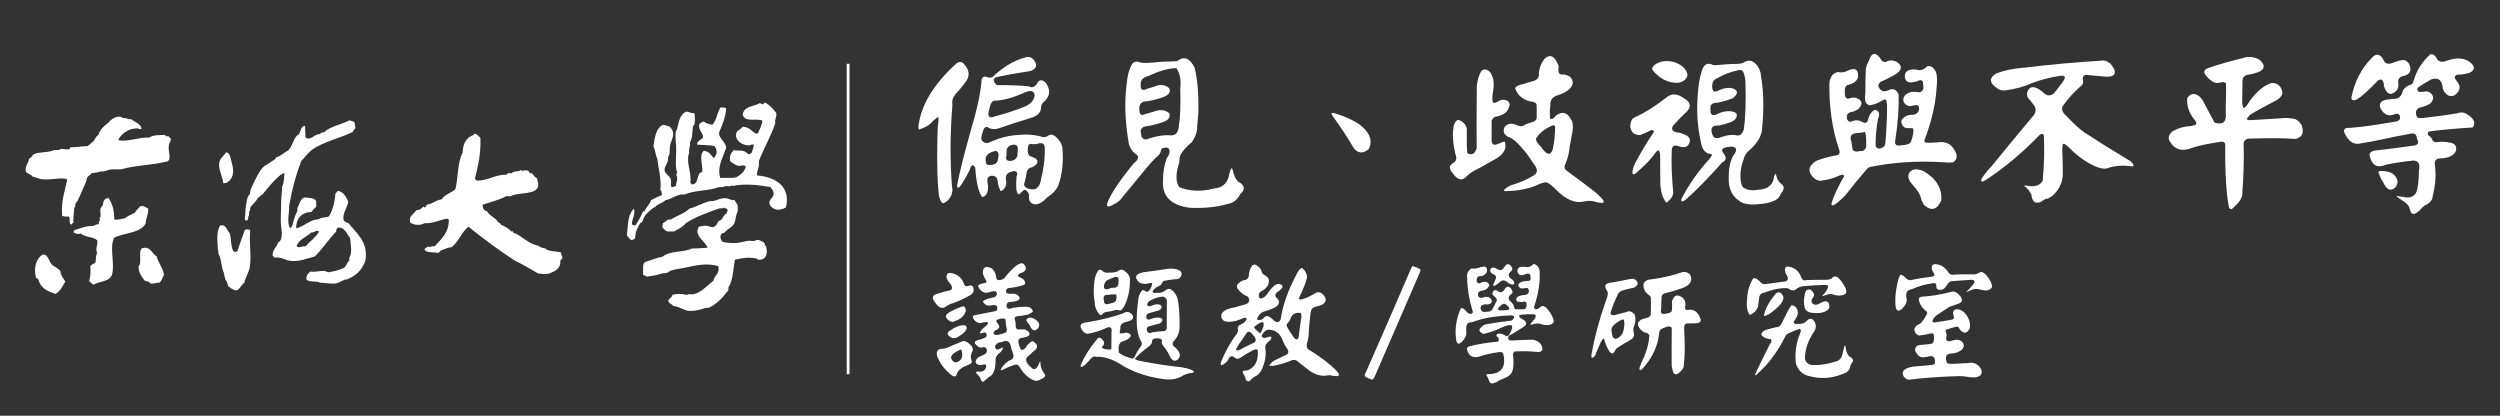 <?xml version="1.0" encoding="UTF-8"?> <svg xmlns="http://www.w3.org/2000/svg" id="_圖層_1" data-name="圖層 1" viewBox="0 0 451 75"><rect x="0" y="0" width="451" height="75" fill="#333333" stroke="none"/><defs><style> .cls-1 { stroke: #fff; stroke-miterlimit: 10; stroke-width: .5px; } .cls-1, .cls-2, .cls-3 { fill: #fff; } .cls-2 { fill-rule: evenodd; } .cls-2, .cls-3 { stroke-width: 0px; } </style></defs><g id="_標題" data-name="標題"><g><path class="cls-3" d="m172.31,11.66c.52-.52,1-.61,1.44-.28,1.04,1.06,1.26,2.09.66,3.09-.4.62-1.07,1.46-2.03,2.5-.5.62-.69,1.25-.56,1.88-.42,5.15-.45,10.05-.09,14.72.23.92,0,1.76-.69,2.53-.5.42-.81.6-.94.56-.29-.1-.53-.57-.72-1.41-.27-2.15-.36-5.46-.28-9.94l.06-2c0-.42.04-.84.12-1.28.06-.5.05-.8-.03-.91-.1,0-.45.26-1.03.78-.44.6-1.25,1.09-2.44,1.47-.06-.08-.09-.29-.09-.62.46-3.75,2.67-7.45,6.62-11.09Zm12.56-1.28c.83-.29,1.47,0,1.91.88.31.6.09,1.09-.66,1.47-.42.12-.83.21-1.25.25-1.71.25-3.38.55-5,.91-.77.23-.79.72-.06,1.47,2.23-.02,4.18.05,5.84.22.46.31.93.17,1.41-.44.33-.77.84-.86,1.53-.28,1.04,1.35.89,2.58-.47,3.69-.17.21-.26.42-.28.62-.04.42-.1.73-.19.94-.31.58-1,1.01-2.06,1.28-1.67.5-3.33,1.04-5,1.62-.81.35-1.54.38-2.19.06-.54-.38-.92-.11-1.12.78-.21.5-.28.97-.22,1.41.46.6,1.01.71,1.66.31,1.75-.75,3.42-1.16,5-1.22,1.6-.17,3.08-.04,4.44.38.35.02.66-.05.91-.22.58-.5,1.29-.17,2.12,1,.27.38.43.79.47,1.25.21,2.46-.03,4.67-.72,6.62-.29.79-.99,1.55-2.09,2.28-.88.96-1.67,1.34-2.38,1.16-.54-.17-.82-.54-.84-1.12.08-.71-.17-1.2-.75-1.47-.15,0-.4.2-.75.59-.38.42-.64.21-.78-.62-.06-.77-.05-1.55.03-2.34.25-.54.14-.88-.34-1-1.23.12-1.75.67-1.56,1.62.15.62.01,1.18-.41,1.66-.29.27-.49.36-.59.28-.23-.46-.39-.93-.47-1.41,0-.9-.38-1.33-1.12-1.31-.67.08-.91.51-.72,1.28.23,1.44-.08,2.3-.94,2.59-.15-.04-.36-.47-.66-1.28-.29-.92-.5-2.17-.62-3.75.02-.29-.11-.53-.41-.72-.25-.04-.46.25-.62.88-.42.83-.89,1.67-1.41,2.5-.56.83-.84.9-.84.19.44-2.31,1.25-5.57,2.44-9.78,1.06-3.5,1.71-6.42,1.94-8.75-.02-.9.34-1.21,1.09-.94.21.12.5.12.88,0,1.96-1.85,3.92-3.03,5.88-3.53Zm-5.22,16.84c-1.44.29-2.04.93-1.81,1.91-.02.5.29.71.94.62.83-.04,1.26-.45,1.28-1.22.19-.73.05-1.17-.41-1.31Zm7-10.06c-.12-.83-.79-.96-2-.38-1.88.83-3.54,1.29-5,1.38-.42-.1-.75.17-1,.81l-.31,1.25c-.17.88.21,1.14,1.12.78,1.62-.42,3.3-.96,5.03-1.62,1.33-.46,2.05-1.2,2.16-2.22Zm-4.22,9c-.58.25-.86.59-.84,1.03l-.03.88c-.21.73.09,1.04.91.94.52-.08.88-.36,1.06-.84l.09-1.25c.02-.71-.38-.96-1.19-.75Zm3.81-.16c-.29-.1-.53-.04-.72.19-.21.79-.16,1.43.16,1.91.35.12.74.29,1.16.5.33.27.42.55.25.84-.15.25-.43.49-.84.72-.52.06-.86.33-1.03.81-.08.75-.25,1.53-.5,2.34.19.6.83.89,1.94.84.6-.27.97-.79,1.09-1.56.56-2.23.8-4.24.72-6.03-.06-.73-.57-.92-1.53-.56h-.69Z"></path><path class="cls-3" d="m212.34,11.03c1.25-.96,2.3-.57,3.16,1.16.52,2.04.75,4.75.69,8.12l-.22,2.5c.02.9-.29,1.83-.94,2.81-1.5,1.27-2.25,2.29-2.25,3.06,0,.42-.07.83-.22,1.25-.48,1.69-.42,2.97.19,3.84,1.9.77,4.01.84,6.34.22,1.31-.1,2.17-.79,2.56-2.06.04-.33.12-.68.25-1.03.21-.71.39-.72.53-.03.17.79.47,1.42.91,1.88,1.25.67,1.38,1.43.38,2.28-.48,1-1.21,1.58-2.19,1.75-1.94.56-4.16.8-6.66.72-.96-.08-1.79-.28-2.5-.59-1.9-.83-2.75-2.32-2.56-4.47,0-1.38.22-2.67.66-3.88.54-.71.67-1.29.38-1.75-.19-.21-.5-.25-.94-.12-.29.02-.45.18-.47.47-.06.44-.37.88-.94,1.31-.75.73-1.54,1.62-2.38,2.69l-4.09,4.97c-.35.31-.88.64-1.56.97-.62.29-.86.15-.72-.44.62-1.69,2.22-4.08,4.78-7.19.94-.75,1.04-1.32.31-1.72-.56-.4-.96-.99-1.19-1.78-.71-4.1-.83-7.74-.38-10.91.1-1.4.43-2.57.97-3.53.4-.46.89-.54,1.47-.25.69.12,1.88.08,3.56-.12l3.06-.12Zm-.12,1.28c-1.25-.04-2.95.43-5.09,1.41-.92.23-1.36.71-1.34,1.44-.1,1.02.29,1.3,1.19.84l1.28-.38c1-.46,1.89-.36,2.66.28.29.62.01,1.14-.84,1.53-1.17.46-2.42.76-3.75.91-.71.21-.95.89-.72,2.03.15.31.34.43.59.34l2.34-.69c.88-.29,1.68-.16,2.41.41.21.73-.17,1.26-1.12,1.59-1.12.38-2.17.64-3.12.78-.4.02-.7.22-.91.59-.04.31.01.75.16,1.31.31.5.76.59,1.34.28,1.48-.48,2.76-.67,3.84-.56.92.06,1.43-.5,1.53-1.69.25-1.5.33-3.78.25-6.84.19-1.38-.04-2.57-.69-3.59Z"></path><path class="cls-3" d="m240.56,21.12c-.5-.58-.46-.82.12-.72,1.87.56,3.42,1.26,4.62,2.09,1.83,1.42,2.37,2.89,1.62,4.41-1.02.85-1.92.8-2.69-.16-1.06-1.83-2.29-3.71-3.69-5.62Z"></path><path class="cls-3" d="m267.66,12.56c.35-.12.76.05,1.22.53.54.88.71,1.92.5,3.12-.08.44-.14.91-.16,1.41,0,.5.05.8.16.91.23.06.5,0,.81-.19.58-.42,1.21-.45,1.87-.09.17.19.26.4.28.62-.19,1.21-.99,1.93-2.41,2.16-.37.04-.66.29-.84.75v3.25c-.08.98.29,1.29,1.12.94.79-.33,1.21-.47,1.25-.41.44,1.31-.25,2.43-2.06,3.34l-2.5,1.41c-1.1.5-1.92,1.04-2.44,1.62-.77.75-1.57.51-2.41-.72-.33-.33-.5-.7-.5-1.09.02-.19.17-.39.44-.59.6-.35.83-.78.69-1.28-.54-1.98-.7-3.74-.47-5.28.06-.56.29-1,.69-1.31.08-.04.29,0,.62.12.73.46,1.09,1,1.09,1.62-.02,2.06,0,3.47.09,4.22.81.46,1.38.17,1.69-.88-.02-3.75-.01-7.51.03-11.28.1-.92.34-1.75.72-2.5.12-.19.29-.32.5-.41Zm10.88-1.88c1.08-1.04,1.97-.61,2.66,1.28-.15.67-.08,1.14.19,1.41.12.06.42.09.88.09,1.02.21,1.5.76,1.44,1.66-.23.81-1.03,1.47-2.41,1.97-1.17.29-1.71.93-1.62,1.91-.1.81-.12,1.59-.06,2.34.23.29.59.12,1.09-.5,1.12-.83,2.04-.57,2.75.78.31.46.37,1.21.19,2.25l-.47,2.5c-.08,1.08-.33,2.12-.75,3.12-.29.5-.25.92.12,1.25,1.62,1.17,3.28,2.41,4.97,3.72.42.33.83.71,1.25,1.12.54.54.68.88.41,1-.27.06-.75,0-1.44-.19-.54-.21-1.28-.21-2.22,0-1.48.27-3.04-.42-4.69-2.06-.83-.85-1.46-1.33-1.87-1.44-.42-.02-1.04.18-1.87.59-1.54.6-3.2.93-4.97.97-.62.08-.89.03-.78-.16.25-.33.68-.62,1.28-.88,1.54-.46,2.79-.99,3.75-1.59,1.08-.48,1.18-1.25.28-2.31-.52-.83-1.12-1.67-1.81-2.5-1.15-1.38-2.08-2.16-2.81-2.34-.75-.44-.95-1.03-.59-1.78.52-.67,1.34-.74,2.47-.22.48.17.84.12,1.09-.12.42-.21.88-.38,1.38-.5.56-.15.84-.45.84-.91v-1.44c.02-.6-.02-.96-.12-1.06-.1-.1-.3-.2-.59-.28-.92-.08-1.75-.49-2.5-1.22-.52-.75-.74-1.2-.66-1.34.33-.31.72-.5,1.16-.56l1.88-.56c.9-.19,1.3-.66,1.22-1.41.06-.96.38-1.82.97-2.59Zm1.62,11.91c-1.48.62-2.5,1.43-3.06,2.41-.04.4.25.89.88,1.47.98,1.46,1.68,1.67,2.09.62.31-1.19.47-2.62.47-4.31-.1-.12-.23-.19-.38-.19Z"></path><path class="cls-3" d="m300.62,17.59c.9-.79,1.96-.74,3.19.16,1.17.65,1.34,1.43.53,2.34-.83.77-1.67,1.62-2.5,2.56-.4.6-.2,1.01.59,1.22.5.02,1.12.22,1.87.59.5.35.67.76.5,1.22-.25.85-.92,1.08-2,.69-.83-.31-1.24,0-1.22.94-.08,2.17,0,4.55.25,7.16.08.38-.03.79-.34,1.25-.48.56-.77.83-.88.81-.1-.04-.31-.36-.62-.97-.21-.54-.37-1.28-.47-2.22l-.03-5.47c-.1-.54-.24-.79-.41-.75-.15.1-.29.25-.44.44-.79,1.12-1.87,2.26-3.22,3.41-.69.67-.99.64-.91-.09.08-.65.38-1.38.88-2.19.85-1.58,1.82-3.18,2.91-4.78.15-.31,0-.46-.41-.44-.65.33-1.3.62-1.97.88-.33.06-.75-.04-1.25-.31-.65-.67-.74-1.49-.28-2.47.19-.21.38-.35.59-.44,1.67-.73,3.54-1.91,5.62-3.53Zm-2.19-5.84c1.06-.79,2.33-.95,3.81-.47,1.31.5,2.04,1.25,2.19,2.25-.17.79-.75,1.26-1.75,1.41-1.79.04-3.33-.75-4.62-2.38-.04-.27.08-.54.37-.81Zm16.03-.41c.92-.65,1.76-.49,2.53.47.44.62.67,1.25.69,1.88.48,2.81.55,5.92.22,9.31,0,1.48-.91,2.97-2.72,4.47-.37.5-.58.92-.62,1.25-.54,1.4-.71,2.76-.5,4.09.1.5.23.82.37.97.71.52,1.63.67,2.78.44,1.73-.08,2.68-.88,2.84-2.38.19-.62.33-.62.44,0,.12.56.46,1.05,1,1.47.35.31.38.72.09,1.22-.23.25-.41.54-.53.88-.5.79-1.74,1.26-3.72,1.41-1.06.15-2.03.08-2.91-.19-1.81-.9-2.67-2.46-2.56-4.69,0-1.5.25-2.75.75-3.75.81-1,.79-1.57-.06-1.72-.33-.04-.79.01-1.37.16-.6.17-.67.54-.19,1.12.52.69.42,1.21-.31,1.56-2.44,2.73-4.58,4.93-6.44,6.59-.77.6-1.06.58-.88-.06,1.31-2.54,2.97-4.91,4.97-7.09.42-.5.57-.8.47-.91-.15-.08-.33-.12-.56-.12-.65-.23-1.07-.75-1.28-1.56-.67-2.77-.91-5.57-.72-8.41.08-2.04.34-3.71.78-5,.4-1.21,1.08-1.54,2.06-1,.42.02.83,0,1.25-.06.83-.08,1.67-.14,2.5-.16.67.02,1.21-.04,1.62-.19Zm-1.03,1.38c-1.12.19-2.37.67-3.75,1.44-.44.17-.7.51-.78,1.03-.08.56,0,1,.28,1.31.23.06.5.01.81-.16,1.1-.52,2.04-.62,2.81-.31.77.38.72.93-.16,1.66-.81.35-1.75.64-2.81.84-1-.02-1.42.42-1.25,1.31-.04.88.33,1.14,1.12.78.83-.44,1.67-.62,2.5-.56.56.08.93.25,1.09.5.15.69-.29,1.21-1.31,1.56-.62.23-1.25.41-1.88.53-1.23-.08-1.62.46-1.19,1.62.25.69.8.83,1.66.44,1-.33,1.83-.45,2.5-.34.71.25,1.21-.08,1.5-1,.31-1.94.42-4.82.31-8.66-.02-.42-.09-.83-.22-1.25-.17-.75-.58-1-1.25-.75Z"></path><path class="cls-3" d="m337.22,10.75c.46-1.25,1.09-1.36,1.91-.34.38.77.84.97,1.41.59.52-.17,1.04-.12,1.56.12,1.1.69,1.09,1.43-.03,2.22-.77.46-1.55.86-2.34,1.22-.54.15-.83.47-.88.97.31.85.88,1.12,1.72.81.9-.48,1.54-.25,1.94.69.08,2.42-.12,5.14-.59,8.16-.19.92.18,1.25,1.09,1,.69,0,1.21-.12,1.56-.38.23-.29.42-.86.56-1.72.06-.5.06-.8,0-.91-.1-.06-.47-.08-1.09-.06-.33-.02-.58-.16-.75-.41-.54-.69-.33-1.29.62-1.81.42-.15.83-.21,1.25-.19.85-.19,1.18-.71.97-1.56-.15-.23-.53-.25-1.16-.06-.58.15-1.08-.04-1.5-.56-.35-.96.12-1.61,1.44-1.97.48,0,.96.03,1.44.09.56-.23.76-.67.59-1.31.04-.77-.25-1.03-.87-.78-.29.15-.71.25-1.25.31-.81.04-1.21-.38-1.19-1.25.1-.85.8-1.21,2.09-1.06.69.25,1.34.04,1.97-.62.62-.12,1.13.21,1.53,1,.25.52.29,1.58.12,3.19-.19,2.81-.92,5.89-2.19,9.22,0,.1.04.21.12.31.12.08.5.11,1.12.09l1.12-.06c1.5-.27,2.58.29,3.25,1.69.4.79.26,1.43-.41,1.91-.6.06-1.45.04-2.53-.06-4.35-.21-8.49.08-12.41.88-.21.04-.42.17-.62.38-1.33,1.54-2.62,3.11-3.87,4.72-.5.52-1.01.99-1.53,1.41-.79.6-1.1.57-.94-.09.35-1.17,1.09-2.74,2.22-4.72.02-.19-.09-.28-.34-.28-.19.02-.49.12-.91.31-.79.35-1.62.58-2.5.69-.67.21-1.29.01-1.87-.59-1-1.1-.78-2.08.66-2.94.83-.35,2.13-.71,3.91-1.06.29-.21.33-.57.12-1.09-1.21-3.58-1.78-7.53-1.72-11.84.04-.62.26-1.16.66-1.59.5-.38.88-.5,1.16-.38.46.1,1.04-.03,1.75-.41,1.08-.42,1.62-.07,1.62,1.03-.04.62-.38,1.08-1,1.38l-1.06.38c-.29.19-.41.64-.34,1.34-.02.92.33,1.22,1.06.91.52-.15,1.01-.07,1.47.22.67.42.63,1.01-.09,1.78-.31.21-.62.36-.94.47-.98.1-1.33.58-1.06,1.44.19.35.43.47.72.34.71-.29,1.33-.28,1.88.03.69.42,1.09.21,1.22-.62.17-.65.54-1.16,1.12-1.53.81.15,1.01.71.59,1.69-.31,1.83-.45,3.47-.41,4.91.35.54.88.54,1.56,0,.17-.29.25-.74.25-1.34.17-2.15.25-4.17.25-6.06-.06-.62-.14-.97-.22-1.03-.08-.02-.22-.01-.41.03-.83.52-1.57.83-2.22.94-.29.15-.58.04-.88-.31-.27-.31-.33-.91-.19-1.78,0-1.46.03-2.93.09-4.41.1-.5.3-1.04.59-1.62Zm-.78,13.06c-.48.1-.96.17-1.44.19-1.02.06-1.37.55-1.03,1.47l.16,1.03c0,.75.47,1,1.41.75.54.08.92-.17,1.12-.75v-1.62c-.06-.62-.14-.98-.22-1.06Zm8.22,7.09c.42-.35.93-.45,1.53-.28.67.08,1.5.58,2.5,1.5,1.17,1.23,1.67,2.58,1.5,4.06-.75,1.69-1.78,1.96-3.09.81-.27-.42-.46-.83-.56-1.25-.12-.67-.66-1.5-1.59-2.5-.81-.92-.91-1.7-.28-2.34Z"></path><path class="cls-3" d="m365.12,12.22c4.54-.56,9.21-.99,14-1.28.44-.12.96.04,1.56.5.83.94,1.04,1.64.62,2.09-.21.21-.62.31-1.25.31l-3.16-.28c-.92-.19-1.29.14-1.12.97.12.44-.07.83-.59,1.19-1.02.88-2,1.96-2.94,3.25-.46.56-.28,1.21.53,1.94,1.23,1.31,2.29,2.29,3.19,2.94,2.25,1.48,5.08,3.25,8.5,5.31.58.65.58.93,0,.84-1.42-.21-2.75-.12-4,.25-.71.35-1.75.17-3.12-.56-1.38-.67-2.79-1.74-4.25-3.22-.5-.48-.81-.64-.94-.47-.08.15-.12.5-.12,1.06.08,1.56.11,3.12.09,4.69-.1.96-.41,1.79-.91,2.5-.5.73-1.08,1.25-1.75,1.56-.38.02-.79.22-1.25.59-1.04.44-1.62.01-1.75-1.28-.19-.42-.49-.84-.91-1.28-.5-.31-.46-.43.12-.34,1.4.27,2.34-.03,2.84-.91.27-3.21.33-5.95.19-8.22-.23-.29-.5-.28-.81.03-3,3.1-6.17,5.76-9.5,7.97-.85.56-1.15.5-.88-.19.44-.69,1.05-1.45,1.84-2.28,2.38-2.92,4.78-5.83,7.22-8.75.85-.83.88-1.67.09-2.5-.21-.31-.47-.62-.78-.94-.33-.56-.28-1.12.16-1.69.48-.52,1.26-.36,2.34.47.96,1.04,1.83.96,2.62-.25l.97-1.25c.29-.42.47-.72.53-.91,0-.35-.25-.49-.75-.41-1.58.21-3.25.62-5,1.25-1.58.71-3.25,1.17-5,1.38-.62.1-1.25-.12-1.88-.69-1.02-.83-.95-1.61.22-2.34,1.42-.56,3.08-.92,5-1.06Z"></path><path class="cls-3" d="m404.78,10.41c.85-.23,1.71-.16,2.56.22.21.08.41.24.59.47.65.71.58,1.29-.19,1.75-.67.31-1.5.54-2.5.69-.44.21-.67.5-.69.88l-.06,4.19c.06.5.15.79.25.88.31-.08.68-.5,1.09-1.25,1.33-1.81,2.68-2.91,4.03-3.28,1.04.02,1.67.58,1.88,1.69.02.5-.32.97-1.03,1.41-2.25,1.17-3.83,2.04-4.75,2.62-.5.5-.7.79-.59.88.12.08.31.12.56.12l5.12-.31c1-.12,1.83-.11,2.5.03.65,0,1.21.42,1.69,1.25.46,1.38.05,2.18-1.22,2.41-1.73-.15-4.45-.17-8.16-.06-.88.02-1.24.51-1.09,1.47.04,2.79-.04,5.54-.25,8.25.04.83-.42,1.67-1.38,2.5-.56.69-.93.68-1.09-.03-.46-2.67-.67-6.41-.62-11.22-.15-.38-.45-.5-.91-.38-2.12.31-3.79.67-5,1.06-1.83.77-3.21.38-4.12-1.19-.35-.6-.16-1.21.59-1.81,1-.56,2.09-.86,3.28-.91.5-.1.8-.21.91-.31.1-.27,0-.54-.28-.81-1.02-1.27-1.46-2.58-1.31-3.94.54-.83,1.25-.95,2.12-.34.4.38.69.77.88,1.19l1.91,3.59c1.5.46,2.18-.11,2.03-1.72-.02-.9-.01-1.83.03-2.81.04-.83.04-1.68,0-2.53-.15-.27-.5-.32-1.06-.16-.77.25-1.57-.12-2.41-1.12-.69-.73-.57-1.24.34-1.53,1.73-.6,3.84-1.21,6.34-1.81Z"></path><path class="cls-3" d="m438.41,9.81c.5-.12.92.17,1.25.88.4.52,1.01.59,1.84.22,1.85-.62,3.3-.45,4.34.53.69.65.58,1.21-.31,1.69-.58.17-1.17.28-1.75.34-.54-.08-.87.09-.97.53.04.12.21.39.5.78.65.81.51,1.59-.41,2.34-.35.23-.71.28-1.06.16-.75-.31-1.17-.95-1.25-1.91-.23-1.06-.91-1.41-2.03-1.03-.71.4-1.42.82-2.12,1.28-.4.25-.46.54-.19.88.12.1.45.12.97.06.46-.1.8-.08,1.03.06.85.58.92,1.26.19,2.03-.46.33-1.12.59-2,.78-.67.38-.79.96-.37,1.75.19.1.49.15.91.12,2.08-.23,4.17-.51,6.25-.84.71-.27,1.33-.21,1.88.19,1.23.77,1.55,1.55.97,2.34-3.71.25-6.37.5-7.97.75-.27.31-.17.62.31.94.23.21.38.45.44.72.31.27.68.33,1.09.19.77-.04,1.37,0,1.81.12,1.02.06,1.46.55,1.31,1.47-.35.83-1.21,1.29-2.56,1.38-1.04-.06-1.45.42-1.22,1.44.19,1.79.04,3.58-.44,5.38.02.54-.32,1.04-1.03,1.5-.25.08-.5.24-.75.47-.67.75-1.2,1.17-1.59,1.25-.19.02-.38-.08-.56-.31l-.38-1.09c-.27-.4-.66-.74-1.16-1.03-.81-.52-1.15-.8-1-.84.4.1.79.17,1.19.19,1.1.29,1.88.01,2.34-.84.27-.67.43-1.99.47-3.97.23-1.08-.08-1.67-.94-1.75-1.75.17-3.42.42-5,.75-1.58.69-2.57.14-2.97-1.66-.04-.46.25-.75.88-.88,2.29-.25,4.58-.54,6.88-.88.96-.06,1.22-.5.78-1.31-.04-.81-.5-1.08-1.38-.81-1.67.29-3.33.62-5,1-1.25.27-2.5.5-3.75.69-1.21.35-2.2-.29-2.97-1.94-.17-.62.13-.91.91-.84,2.25-.17,4.96-.54,8.12-1.12.9-.06,1.21-.46.94-1.19-.17-.21-.42-.28-.75-.22-1.15.54-2.04.21-2.69-1-.33-.81,0-1.33,1.03-1.56l1.25-.16c.79.04,1.33-.29,1.62-1,.1-.6.5-1.08,1.19-1.44.31-.04.55-.17.72-.38l.5-1.41c.54-1.4,1.43-2.66,2.66-3.78Zm-10.5.59c.85-.9,1.59-.67,2.22.69.35.5.97.54,1.84.12.92-.33,1.54-.45,1.88-.34.5.23.8.59.91,1.09.31.98-.17,1.58-1.44,1.81-.56.21-.78.64-.66,1.28.12.88-.28,1.5-1.22,1.88-.58.08-1.04-.38-1.37-1.38-.04-1.1-.41-1.45-1.09-1.03-1.65,1.75-2.92,2.89-3.81,3.41-.69.29-1.01.16-.97-.41.6-2.88,1.84-5.25,3.72-7.12Zm1.19,20.56c.06-.12.5-.15,1.31-.06,1.25.21,1.96.84,2.12,1.91-.06.4-.19.72-.38.97-.85.79-1.58.51-2.19-.84l-.38-.62c-.38-.77-.54-1.22-.5-1.34Z"></path></g><g><path class="cls-3" d="m170.73,49.87c.08-.47.32-.68.73-.63,1.17.16,1.98.78,2.41,1.88.11.5.45.63,1.01.4.52-.11.77.16.77.8,0,.34-.18.63-.54.87-1.06.66-2.31,1.22-3.75,1.69-.31.16-.62.34-.94.56-.58.27-1.16-.02-1.73-.87-.66-.81-.52-1.34.4-1.57.94-.31,1.76-.53,2.46-.66.3-.33.23-.75-.21-1.27-.39-.41-.59-.8-.61-1.2Zm2.79,11.74c.38-.23.91-.02,1.59.63.45.44.51.91.16,1.41-.02.16-.05.31-.12.47-.03.31,0,.59.09.84.2.39.04.66-.49.82-1.17.45-1.88.97-2.11,1.55-.11.66-.47.75-1.08.28-1.05-.88-1.78-1.77-2.2-2.7-.39-.62-.47-1.18-.23-1.66.17-.22.54-.34,1.1-.35.38-.05,1-.28,1.88-.7l1.41-.59Zm-2.16-5.34c1.12-.59,1.98-.94,2.55-1.03.38.44.41.88.12,1.34-.38.66-.96,1.1-1.76,1.34-.38.25-.8.16-1.29-.26-.53-.47-.41-.93.38-1.38Zm-.16,3.49c1.11-.8,2.06-1.16,2.86-1.08.2.08.31.25.33.52-.05.45-.56.98-1.55,1.57-.7.41-1.31.28-1.83-.38-.12-.19-.06-.4.19-.63Zm1.31,3.68l-.47.33c-.58.45-.62.91-.12,1.38.2.23.47.29.8.16.69-.33.97-.84.84-1.55-.02-.38-.07-.6-.16-.68-.08-.05-.38.07-.89.35Zm11.39-15.82c.52-.3.91-.06,1.17.7,0,.48-.34.81-1.03.98-.2.06-.34.22-.42.47.02.08.27.23.75.45.3.17.47.38.52.63.14.28.03.48-.33.59-.75.25-1.53.41-2.34.49-.62.02-.84.32-.66.91.08.12.36.18.84.16.86-.09,1.38.19,1.57.84-.09.27-.4.44-.91.52-.31.08-.62.12-.94.14-.23-.02-.41.13-.52.45-.08.75.31.94,1.17.56.88-.12,1.69-.18,2.44-.16.5-.03.88.22,1.12.75.02.14-.26.35-.82.63-.62.16-1.25.26-1.88.3-.52.05-.69.28-.52.7.08.2.12.53.12.98-.03.36.09.6.38.73l1.08-.02c.38.03.7.22.96.56.2.44-.06.73-.8.87l-.47.12c-.39-.03-.62.16-.68.59.06.53.22,1.03.47,1.5.36.17.75-.09,1.17-.8.5-.53.84-.77,1.01-.7.17.08.39.27.66.59.17.33.07.68-.3,1.05-.23.12-.55.41-.96.84-.94.56-.84,1.31.28,2.25.45.5.88.38,1.27-.38l.12-.28c.17-.48.27-.53.28-.14.02.47.12.91.33,1.34.39.55.57.88.54.98-.09.23-.37.44-.82.61-.31.19-.62.28-.94.28-1.02-.28-1.94-1.05-2.77-2.32-.22-.45-.49-.66-.82-.61-.81.22-1.53.51-2.16.87-.5.28-.62.2-.38-.26.48-.66.98-1.12,1.48-1.38.61-.19.81-.59.61-1.2l-.33-.94c-.16-1.23-.71-1.62-1.66-1.17-.67.03-1.09.29-1.27.77.03.62.35.76.96.4.3-.17.45-.21.47-.12-.02.25-.18.53-.49.84-.5.34-.78.72-.84,1.12.03,1.44-.21,2.44-.73,3-.16.12-.31.23-.47.3l-1.01.87c-.27.03-.44-.18-.52-.63-.08-.16-.19-.31-.33-.47-.58-.5-.62-.75-.14-.75.48.06.84,0,1.08-.16.44-.41.54-.78.3-1.12-.08-.05-.37,0-.87.12-.78-.08-1.06-.38-.84-.89.11-.34.53-.65,1.27-.91.45-.19.69-.44.7-.75-.02-.61-.37-.81-1.05-.61-.31.02-.62-.16-.91-.52-.2-.14-.27-.31-.21-.52.12-.17.41-.3.84-.4.5-.12.85-.25,1.05-.38.19-.14.26-.3.21-.49-.03-.42-.31-.52-.84-.3-.44.14-.48-.02-.12-.49.2-.25.43-.47.68-.66.42-.3.59-.56.52-.8-.06-.05-.33-.05-.8,0-.77.3-1.37.07-1.83-.68-.22-.41-.03-.62.56-.66l2.81-.56c.41-.05.69-.12.84-.23.28-.7.06-1.03-.66-.98-.44.11-.81.12-1.12.05-.39-.22-.62-.46-.7-.73.25-.25.82-.47,1.71-.66.42-.03.69-.22.8-.56.05-.25-.02-.44-.21-.56-.25-.09-.69-.03-1.31.19-.83.19-1.46-.21-1.9-1.2.23-.25.57-.4,1.01-.45.31-.08.49-.13.54-.16.06-.06-.02-.28-.23-.66-.47-.72-.55-1.34-.26-1.85.22-.31.59-.37,1.12-.16.16.03.31.12.47.26.42.45.66,1.04.7,1.76.22.31.66.31,1.31,0,1.16-1.47,2.09-2.37,2.81-2.7Zm-2.51,10.01c-.22-.25-.68-.25-1.38,0-.22.09-.31.22-.28.38l.42.59c.22.34.12.63-.28.87-.34.08-.55.26-.63.54-.05.16.04.29.26.4.34.08.98-.05,1.9-.4.17-.11.25-.3.23-.59-.14-.59-.22-1.19-.23-1.78Zm3.77.07c.27-.45.73-.52,1.38-.21.92.55,1.16,1.12.73,1.73-.61.66-1.12.45-1.55-.63-.41-.44-.59-.73-.56-.89Z"></path><path class="cls-3" d="m210.02,48.6c1.06-.22,1.91-.19,2.55.09.52.2.7.54.54,1.01-.19.47-.52.69-1.01.66-.62.06-1.25.15-1.88.26-.31,0-.55.23-.73.68-.06.11-.2.21-.4.3-.55.22-.94.54-1.17.96.03.27.28.35.75.26.66.05,1.12-.06,1.41-.33.36-.31.7-.44,1.01-.38.62.36,1.06.91,1.31,1.66.28,1.09.41,2.82.4,5.18,0,.86-.27,1.63-.82,2.32-.47.42-.55.81-.26,1.17,1.19.95,1.44,1.76.75,2.41-.52.41-.97.26-1.36-.45-.27-.62-.65-1.25-1.15-1.88-.25-.31-.38-.58-.4-.8.19-.36,0-.59-.54-.68-.5-.05-.87.03-1.1.23-.06.08-.09.19-.09.33.03.28-.18.59-.63.94-.98.72-1.81,1.45-2.48,2.18.16.19.5.32,1.03.4,2.47.5,4.97.88,7.5,1.15.62.11,1.2.26,1.71.45.55.31.54.5-.02.56-.41.03-.88.16-1.41.4-.94.62-2.03.88-3.28.75-2.84-.34-5.34-1.12-7.5-2.34-1.81-1.23-3.47-1.81-4.97-1.73-.34-.12-.66-.03-.94.28-.34.41-.75.84-1.22,1.29-.59.41-.8.35-.63-.16.64-1.48,1.59-2.99,2.86-4.52.25-.36.51-.43.77-.21.7.55.75,1.07.14,1.57.06.23.41.38,1.03.42.39.06.62.03.7-.09l.02-2.98c.17-.98-.27-1.19-1.34-.61-.91.38-1.84.66-2.81.84-.25.09-.56-.03-.94-.38-.83-1-.62-1.55.63-1.66,2.66-.45,4.84-.99,6.56-1.62.67-.45,1.26-.31,1.76.42.14.5-.15.84-.87,1.03-.28.06-.56.15-.84.26-.38.22-.55.45-.54.7s-.03.63-.14,1.15c.06.08.33.08.8,0,.34-.12.66-.09.94.09.28.14.35.32.21.54-.22.38-.77.7-1.66.96-.41.3-.55.91-.45,1.85.33.42,1.07.79,2.23,1.1.34.14.59-.02.75-.49.17-.41.45-.88.82-1.41.45-.44.48-.91.07-1.41-.69-1.48-.81-3.8-.38-6.96.02-.75.26-1.41.73-1.97.14-.12.34-.06.61.19.41.19.76-.09,1.05-.84.14-.38.19-.59.14-.63-.17-.09-.52-.06-1.05.09-.36.05-.78-.03-1.27-.23-.95-.94-.71-1.55.73-1.85l1.88-.26c.62-.06,1.25-.16,1.88-.28Zm-11.95.23c.28-.23.56-.22.84.05.23.28.63.38,1.2.3.66.02,1.16-.06,1.5-.23.5-.42.97-.41,1.41.05.48.36.76.78.82,1.27.05,1.81-.28,3.44-.98,4.88-.34.56-.59.85-.73.87-.28-.08-.56-.12-.84-.12-.56.19-1.19.32-1.88.4-.19.06-.37.18-.54.35-.23.3-.49.22-.77-.23-.45-.72-.66-1.34-.61-1.88-.23-1.25-.24-2.62-.02-4.1.08-.53.28-1.06.61-1.59Zm2.46,4.27l-.28.05-.3.05c-.73-.08-1,.26-.8,1.01-.03.34.1.57.4.68.3,0,.81-.12,1.55-.38.28-.25.38-.69.3-1.31-.09-.09-.38-.12-.87-.09Zm.75-3.19c-.78.3-1.34.53-1.66.7-.34.36-.5.78-.47,1.27.12.34.45.41.96.19.23-.11.47-.16.7-.16.33.03.59-.06.8-.28.12-.17.19-.56.19-1.17-.02-.38-.19-.55-.52-.54Zm8.65,3.61c-.7,0-1.43.19-2.18.56-.55.25-.81.54-.8.87.09.39.47.41,1.12.07.67-.22,1.16-.16,1.48.19.08.33-.09.59-.52.8l-1.76.49c-.38.14-.53.38-.47.7-.03.28.12.44.47.47.7-.28,1.29-.41,1.76-.38.5.05.72.23.66.54-.16.36-.43.56-.82.61l-1.73.47c-.22.16-.3.35-.26.59.09.58.47.72,1.12.42.67-.09,1.37-.16,2.09-.19.22-.09.35-.28.4-.56-.02-1.62,0-3.26.02-4.9.02-.25-.18-.5-.59-.75Z"></path><path class="cls-3" d="m225.92,47.88c.31-.25.66-.19,1.03.19.39.27.62.63.7,1.1.14.23.35.41.63.54.53.31.73.76.59,1.34-.09.59-.59,1.12-1.48,1.59-.23.2-.34.44-.3.7-.02.28.09.45.33.49.31.02.66-.18,1.03-.59.55-.8,1.07-1.41,1.57-1.83.31-.16.55-.22.73-.19.5.12.69.35.56.68-.06.14-.27.34-.61.61-.8.48-.84.97-.14,1.45.38.67.1,1.22-.82,1.64-.62.25-1.25.47-1.88.66-.5.22-.87.66-1.1,1.31.14.19.41.22.82.09.17-.08.31-.19.42-.33.42-.52,1.03-.34,1.83.52.56.42.97.32,1.22-.3.36-2.56,1.38-5.38,3.05-8.44.31-.56.6-.8.87-.73.58.55.84,1.12.8,1.73-.17.84-.66,2.06-1.45,3.66.03.3.31.34.84.14.67-.23,1.31-.53,1.92-.89.64-.5,1.26-.37,1.85.4.34.52.29.98-.16,1.38-.19.16-.5.29-.94.4-.56.12-.94.28-1.12.47-.11.11-.2.36-.28.75-.23,1.84-.34,3.1-.33,3.77-.03.59-.15,1.22-.35,1.88-.08.38,0,.69.26.94,2.14,1.3,3.88,2.62,5.2,3.98.47.55.45.84-.05.87l-.73-.07c-.31-.09-.59-.12-.84-.09-1.25.28-2.53-.12-3.84-1.2l-1.88-1.48c-.41-.12-.72-.12-.94.02-.94.41-2.03.73-3.28.96-.47.03-.7,0-.68-.07.31-.44.63-.74.96-.91l1.88-.91c.66-.23.78-.65.38-1.24-.3-.38-.62-1-.96-1.88-.47-.91-1.18-1.41-2.13-1.5-.42-.11-.84.1-1.27.63-.31.42-.27.7.12.82.17.06.5,0,.98-.19.47-.11.55.09.26.59-.66.47-.97.91-.94,1.31.2,1.25.03,2.5-.52,3.75-.12.45-.46.91-1.01,1.36-.25.09-.56.29-.94.59-.38.55-.72.59-1.03.14-.05-.25-.13-.5-.26-.75-.42-.59-.4-.89.07-.89.53.05,1.07-.22,1.62-.8.58-.66.82-1.62.73-2.91-.25-.22-.69-.12-1.31.28-.72.38-1.34.76-1.88,1.15-.38.2-.69.2-.94-.02-.44-.41-.8-.38-1.1.09-.14.44-.5.82-1.08,1.15-.38.19-.48.03-.33-.47.62-1.59,1.47-3.16,2.53-4.69.47-.47.63-.94.49-1.41,0-.2.12-.41.38-.61.59-.23,1-.56,1.22-.98-.03-.39-.41-.4-1.12-.02-1.06.42-2,.54-2.81.35-.17-.08-.32-.2-.45-.35-.41-.67-.19-1.24.66-1.71.41-.19,1.03-.37,1.88-.54l1.41-.4c.72-.17,1.01-.52.87-1.05-.06-.17-.16-.32-.3-.45-.66-.22-1.25-.69-1.78-1.41-.2-.28-.15-.59.16-.94.38-.3.68-.48.91-.54.64-.08.97-.4.98-.96.05-.72.26-1.3.63-1.76Zm.05,12.45c-.5-.67-.93-.65-1.29.07l-1.31,1.88c-.27.48-.39.77-.38.87.23.14.57.06,1.01-.23.62-.34,1.25-.66,1.88-.94.84-.27.88-.81.09-1.64Zm1.9-2.23c-.38-.02-.9.26-1.57.82-.11.14.02.37.4.68.36.34.57.52.63.52.08-.03.22-.28.42-.75.25-.52.29-.94.12-1.27Zm6.77-1.64c-.88-.12-1.47.16-1.78.87-.09.34-.27.66-.54.94-.28.22-.28.53,0,.94.28.47.59.94.91,1.41.2.39.45.59.73.61.2-.11.31-.28.33-.52.14-1.19.3-2.38.49-3.59,0-.38-.05-.59-.14-.66Z"></path><path class="cls-3" d="m254.76,48.04c.06-.06.38.02.94.26.31.16.5.27.56.33.03.06-.05.34-.26.84l-7.92,18.28c-.2.47-.38.71-.54.73-.17-.03-.33-.09-.47-.16l-.47-.21c-.47-.16-.52-.5-.16-1.03,2.72-6.17,5.41-12.34,8.06-18.52l.26-.52Z"></path><path class="cls-3" d="m276.36,47.88c.19-.28.45-.31.77-.09.42.31.63.75.63,1.31.09,1.88-.25,3.98-1.03,6.3.02.16.08.28.19.38.31.09.66-.05,1.03-.45.25-.2.56-.16.94.14.53.55.95,1.16,1.24,1.85.16.36.2.62.12.8-.2.42-.71.59-1.52.52-.31-.05-.62-.12-.94-.23-.33-.09-.74-.06-1.24.09-.55.22-.58.05-.09-.52.58-.58.73-.99.45-1.24-.09-.03-.31-.05-.66-.05-.31-.02-.66,0-1.03.02-.36.02-.72.05-1.08.12-.19.23-.03.48.47.73.94.52.95,1.03.02,1.55l-1.88,1.17c-.66.25-.84.6-.54,1.05.09.09.38.12.84.09,1.17-.08,2.34-.12,3.52-.14,1.12.27,1.69.88,1.69,1.83-.2.34-.55.47-1.05.38-.94-.12-2.25-.16-3.94-.09-.27.17-.37.44-.3.8.14,1.31.07,2.29-.21,2.93-.09.25-.37.53-.82.84-.47.23-.94.44-1.41.61-.38.28-.69.45-.94.49-.48.25-.81.1-.98-.45-.03-.14-.13-.37-.3-.68-.28-.34-.19-.49.28-.45,2.22-.06,3.1-1.22,2.65-3.47-.12-.47-.44-.62-.94-.47-1.17.14-2.37.41-3.59.82-1.14.25-1.84-.24-2.09-1.48.14-.27.31-.41.52-.42,1.41-.38,3.1-.66,5.09-.84.25-.22.23-.5-.07-.84-.25-.17-.28-.34-.09-.52.47-.19,1.03-.06,1.69.38.27.02.47-.16.61-.52.42-.67.53-1.16.33-1.45-.36-.11-.97.03-1.83.42-.94.47-1.88.81-2.81,1.03-.31.17-.65.09-1.01-.23-.14-.16-.19-.31-.14-.47.27-.47.66-.78,1.2-.94,1.5-.25,3.02-.47,4.57-.66.25-.14.41-.34.49-.59-.03-.3-.34-.41-.91-.33-2.59.11-4.78.5-6.56,1.17l-.47.09c-.33-.03-.56.19-.7.66-.03.28-.04.59-.02.91.09.55-.06,1.06-.47,1.55-.34.48-.68.73-1.01.73-.22-.22-.34-.49-.35-.82-.25-1.86.03-3.71.84-5.55.23-.16.56,0,.98.49.22.31.48.48.77.49.44-.03.54-.31.3-.84-.58-1.94-.88-3.84-.89-5.72-.12-.64.12-1.19.75-1.64.56.08,1.1,0,1.62-.23.48-.11.78-.13.89-.07.2.08.31.28.33.61-.05.55-.4.91-1.05,1.08-.53-.09-.81.16-.84.77.06.55.38.66.96.33.38-.12.69-.12.94.02.25.17.38.34.38.52-.19.55-.62.88-1.31.98-.61.08-.84.41-.68.98.19.34.53.41,1.03.19.8-.19,1.28.07,1.45.77-.17.45-.62.62-1.34.52-.58.12-.8.41-.68.87.06.22.2.38.4.49.36.02.72,0,1.08-.05.34-.05.6-.28.77-.7l.47-.94c.3-.36.22-.72-.23-1.08-.23-.14-.37-.34-.4-.59.16-.53.45-.69.87-.47.5.45.95.38,1.34-.23.31-.53.66-.62,1.03-.28.25.25.38.54.4.87-.03.08-.12.18-.26.3-.58.44-.59.88-.05,1.34.36.31.56.66.61,1.05.02.2.16.31.42.33l1.41-.02c.28-.12.41-.38.4-.75.06-.59-.22-.77-.84-.54-.52-.02-.81-.07-.89-.16-.17-.17-.18-.4-.02-.68.34-.28.84-.43,1.5-.45.47-.08.69-.34.66-.8-.03-.42-.28-.56-.75-.42-.25.06-.51.06-.77,0-.56-.42-.5-.8.19-1.15.33-.09.82-.16,1.48-.19.17-.14.22-.43.14-.87-.06-.48-.46-.55-1.2-.21-.61.2-.99,0-1.15-.59-.05-.69.44-.96,1.45-.82.44.08.84-.02,1.22-.3Zm-4.64-.12c.42-.23.79-.02,1.1.63.05.2-.03.38-.23.54-.52.42-.55.84-.12,1.27.48.27.72.57.7.91-.09.31-.41.32-.94.02-.41-.34-.72-.52-.94-.54-.22-.06-.53.09-.94.47l-.47.35c-.44.31-.58.22-.42-.28.17-.31.3-.62.4-.94.11-.22,0-.44-.3-.66-.66-.23-.87-.59-.63-1.08.2-.22.48-.25.82-.09.39.22.66.34.82.38.22,0,.41-.09.59-.26.16-.23.34-.48.56-.73Zm-.14,7.1c-.3-.16-.69.03-1.17.56-.2.2-.22.38-.05.54.7.06,1.31.03,1.83-.09.23-.22.03-.55-.61-1.01Z"></path><path class="cls-3" d="m293.83,50.38c.58-.14.97-.12,1.17.07.66.55.57,1.03-.26,1.45-.62.12-1.25.27-1.88.45-.36.09-.66.27-.89.54-.61,1.2-1.09,2.38-1.43,3.54,0,.3.16.44.47.42.19.03.5-.03.94-.19l1.41-.35c.55-.31,1.06-.15,1.55.49.2.61.16,1.31-.14,2.11-.16.22-.16.66,0,1.31.08.5-.21.91-.87,1.24-.62.34-1.25.72-1.88,1.12-.38.22-.59.45-.66.68-.36.73-.77.66-1.24-.23-.3-.53-.53-1.12-.7-1.78l-.19-.16c-.06,0-.23.24-.49.73l-.82,1.88c-.06.38-.27.66-.63.84-.17.08-.23-.12-.19-.59.52-2.94,1.34-6.05,2.48-9.35.34-.83.5-1.43.47-1.8-.05-.19-.13-.37-.26-.54-.44-.77-.15-1.19.87-1.27,1.03-.17,2.09-.38,3.16-.61Zm-1.92,7.66l-.47.33c-.47.34-.72.72-.75,1.12l.12.73c.09.75.41,1.03.94.84.61-.36.97-.78,1.08-1.27.2-.78.26-1.41.16-1.88.05-.41-.31-.37-1.08.12Zm11.65-8.95c.44-.11.88.03,1.31.42.56,1.06.12,1.88-1.31,2.44-1,.36-2.09.69-3.28.98-.34.12-.52.35-.54.68l-.07,2.23c-.17.59.06.85.7.77.5-.06.88-.18,1.12-.35.11-.11.16-.41.16-.89l-.02-1.01c.36-1.17,1.01-1.38,1.95-.61.47.44.59,1.01.38,1.71.05.44.34.57.89.4.81,0,1.41.45,1.78,1.34.41.75.12,1.12-.84,1.12l-1.12.02c-.44-.05-.71.09-.82.42-.05.53-.04,1.09.02,1.69.11,2.27.07,4.07-.12,5.41.03.45-.24.91-.82,1.36-.47.42-.83.4-1.08-.07-.09-.3-.19-.66-.28-1.1-.02-2.23,0-4.53.02-6.89-.2-.34-.62-.37-1.27-.07-.69.19-1.02.53-1.01,1.03-.23,2.33-1.25,4.48-3.05,6.45-.45.31-.6.2-.45-.35.23-.62.5-1.25.8-1.88.56-1.33.88-2.62.94-3.87-.16-.28-.41-.44-.75-.47-.5-.16-.91-.53-1.22-1.12-.25-.48-.05-.91.59-1.27l.94-.28c.33-.03.56-.24.7-.63.03-1.02.03-2.04,0-3.07-.05-.09-.12-.2-.23-.33-.83-.55-1.19-1.25-1.08-2.11.25-.52.72-.78,1.41-.8,2.06-.28,3.95-.72,5.65-1.31Z"></path><path class="cls-3" d="m322.03,48.39c.2-.3.41-.4.63-.3,1.14.19,1.91.85,2.3,1.99.19.45.5.6.94.45,1.12-.05,2.27-.06,3.45-.05.38,0,.72-.07,1.03-.21.36-.42.75-.5,1.17-.23.36.31.76.84,1.2,1.59.69,1.16.29,1.72-1.2,1.69-.38-.05-.69-.12-.94-.23-.42-.09-.81-.05-1.17.12-.47.17-.7.23-.7.16.75-.77,1.09-1.38,1.03-1.83-.09-.11-.38-.16-.87-.14-1.22.05-2.45.12-3.68.23-.31.05-.62.16-.94.33-.5.55-1.06.57-1.69.07-.44-.12-1.28-.06-2.53.19-.62.17-1.25.38-1.88.61-.36.02-.62.23-.8.63l-.23,1.88c-.34.77-.84,1.25-1.48,1.45-.48-.52-.65-1.5-.49-2.95.05-1.28.41-2.49,1.1-3.63.39-.12.88.16,1.48.87.28.17.59.22.94.14l2.81-.38c1.11-.02,1.32-.52.63-1.52-.14-.48-.18-.79-.12-.91Zm1.08,6.7c.58-.02.97.29,1.17.91.12.44.03.91-.28,1.41-.3.45-.45.72-.45.8.16.22.45.29.87.21.59.05,1.06-.09,1.41-.42.5-.59.95-.66,1.34-.19.58.75.53,1.53-.14,2.34-.83,1.38-1.28,2.62-1.36,3.75-.23.98.09,1.62.98,1.92,1.31.14,2.91-.09,4.78-.68.5-.2.81-.62.94-1.24l.23-.94c.16-.73.27-.85.35-.35.06.75.29,1.32.68,1.71.72.34.84.76.38,1.24l-.23.47c-.06.72-.52,1.2-1.38,1.43-1.97.83-4.02.95-6.16.35-1.09-.27-1.84-.99-2.25-2.18-.22-1.73-.02-3.43.59-5.09.22-.45.31-.8.28-1.05-.06-.09-.12-.15-.19-.16-.34.09-.7.22-1.05.38l-.94.4c-.34.14-.59.41-.73.8-.56,1.16-1.34,2.41-2.34,3.75-.62.84-1.46,1.75-2.51,2.72-.41.45-.55.46-.42.02.69-1.48,1.57-3.28,2.65-5.39.28-.31.32-.59.12-.82l-.87-.16c-.47-.2-.75-.44-.84-.7.05-.34.32-.62.82-.82.62-.19,1.25-.35,1.88-.49.36.02.66-.16.89-.52l.94-1.88c.23-.5.52-1.01.87-1.52Zm-2.77-2.11c.55-.47,1.01-.28,1.38.56.11.75-.62,1.7-2.18,2.84l-.47.33c-.5.22-.78.31-.84.28-.03-.06.02-.33.16-.8.36-1.02,1.01-2.09,1.95-3.21Zm5.55-.61c.45-.31.85-.18,1.2.4.27.33.2.72-.21,1.17-.16.42-.09.72.21.89.22.17.53.19.94.05.62-.39,1.09-.56,1.41-.52.34.06.53.31.56.75.08.36-.05.66-.4.89-.66.42-1.49.57-2.51.45-.89-.05-1.41-.4-1.55-1.05-.16-.77-.15-1.47.02-2.11.02-.34.12-.65.33-.91Z"></path><path class="cls-3" d="m348.55,47.97c.14-.31.48-.4,1.01-.26.77.14,1.44.66,2.02,1.55.25.28.56.38.94.28.67-.05,1.91-.06,3.73-.05.16-.02.31-.06.47-.14.41-.2.65-.3.73-.3.33.06.7.35,1.1.87.66.88.91,1.53.77,1.97-.39.48-.97.62-1.73.42l-.94-.19c-.45-.03-1.06.16-1.83.56-.16.05,0-.16.49-.61.3-.31.55-.62.77-.94.16-.12.16-.3.02-.54-.17-.12-.46-.16-.87-.09-.94.05-1.88.12-2.81.21-.52-.06-.94.22-1.27.84-.33.55-.77.79-1.34.73-.36-.08-.52-.28-.49-.61.03-.5-.21-.69-.73-.56-1.28.17-2.53.53-3.75,1.08-.78.11-1.09.62-.91,1.55.17.72-.15,1.41-.96,2.09-.53.41-.87.22-1.01-.56-.14-1.52.04-3.19.54-5.02.2-.47.34-.7.42-.7.27.08.54.26.82.54.34.36.66.51.94.45,1-.23,2.25-.44,3.75-.61.59-.09.7-.38.3-.84-.25-.44-.31-.8-.19-1.1Zm3.59,4.64c.5-.09,1.03.22,1.59.94.41.62.2,1.06-.63,1.31l-.94.33c-.31.06-.62.22-.94.47-.62.39-1.25.8-1.88,1.24-.44.38-.68.72-.73,1.03.06.25.31.31.75.19l1.88-.3c.33-.03.68-.1,1.05-.21.22-.11.26-.38.12-.8-.08-.16-.09-.34-.05-.56.16-.42.54-.55,1.15-.4.7.28,1.22.79,1.55,1.52.31.62.41,1.25.28,1.88-.53,1-1.15,1.03-1.85.09-.11-.33-.3-.46-.59-.4-.72.17-1.31.35-1.78.54-.16.09-.18.26-.07.49.16.27.16.6.02,1.01.02.56.38.72,1.08.47.83-.27,1.45-.18,1.85.26.39.44.35.91-.12,1.41-.5.41-1.12.62-1.88.66-.83.02-1.12.47-.87,1.36.02.22.13.38.35.47.34.05.94.04,1.78-.02.59-.05,1.19-.07,1.78-.07.66-.2,1.28-.05,1.88.45.64.64.76,1.22.35,1.73-.45.36-1.15.47-2.09.33-.72-.16-1.55-.21-2.51-.16-3.19.12-5.84.32-7.95.59-.52.11-.96-.09-1.34-.59-.16-.38-.15-.71.02-1.01.38-.38.97-.62,1.78-.73l3.28-.28c.48-.06.69-.28.61-.66,0-.84-.44-1.12-1.31-.84l-.47.07c-.7.17-1.25-.12-1.64-.89-.27-.31-.22-.68.14-1.1.17-.14.45-.21.82-.21l1.41-.14c.31-.05.52-.09.61-.14.28-.3.35-.84.21-1.62-.11-.2-.37-.24-.77-.12-.64.17-1.27.28-1.9.33-.53-.2-.8-.59-.82-1.17.16-.47.48-.77.96-.91.41-.28.85-.91,1.34-1.88.05-.22-.06-.41-.33-.56-.61-.52-.99-1.12-1.15-1.83-.09-.38.09-.59.56-.66,1.75-.11,3.54-.41,5.37-.89Z"></path></g></g><g id="_東海大學" data-name="東海大學"><path class="cls-2" d="m136.63,31.65c3.25.29,6.09,1.98,5.15,5.78-.7.37-1.46.62-2.3.14-.45-.26-.84-.81-.63-1.32.19-.44.65-.66.7-1.18.06-.62-.22-.81-.56-1.32-2.06-.37-4.6-.68-6.75-.21-.14.02-.22-.01-.21-.14-.33.45-1.2-.05-1.6.35h-.7c-1.94.71-4.33.54-6.19,1.32-1.57-.06-2.2.81-3.48,1.04-.46.48-1.26.62-1.74,1.11-.18.18-.29.16-.56.35-.42.29-1.08.93-1.39,1.32-.24.31-.33.8-.56,1.18-.05.09-.24.08-.28.14-.36.56-.72,1.32-.84,1.81-.14.62.11,1.33-.9,1.25-.25-.26-.49-.53-.7-.83.27-2.03.08-3.54,1.25-4.8.38.88-.34,1.84-.35,2.78.06.24.43.17.62.28.53-.8,1.02-1.63,1.39-2.58h.28c.29-.78.92-1.22,1.18-2.02.65-.3,1.24-.66,1.95-.9-.02-.4-.07-.77-.28-.97.23-1.88-.38-3.93-.55-5.57-.32-.67-.38-1.61-.7-2.3.23-1.61.47-3.2,1.67-3.83.54-.03.77.26,1.25.28.29.38.56.58.63,1.18.09.83-.4,1.46-.56,2.3-.14.75.1,1.5-.35,2.02.13,1.16-.7,1.56-.63,2.44.05.59.89.89,1.11,1.6.15.49-.1.82.14,1.39.4.05.52-.17.83-.21-.02-.63.4-1.37.07-1.88-.02-.23-.01-.43.14-.49-.49-1.17-.11-3.14-.21-4.8-.05-.91-.18-1.75-.07-2.51.03-.23.22-.43.28-.7.28-1.25.47-2.42,1.53-2.99.66-.1.76.35,1.46.21-.02.12.05.13.14.14.03.61.13,1.39-.07,2.02-.02.06-.19.14-.21.21-.19,1.04-.05,2.12-.56,2.92.09.76-.24,1.11-.14,1.88-.65,1.76.46,3.39.21,5.43.03.11.22.06.14.28,1.59.18.77-2.06,2.02-2.23.09-1.47-.66-3.03.28-3.83.93.09,1.29.76,1.74,1.32.7-.46.74-1.6.14-2.16-1.03-.24-2.12-.14-3.13-.28.08-.71.74-.84,1.11-1.25-.01-1.03-.89-1.2-.7-2.44.32-.12.4-.48.9-.42.41.39,1.13.45,1.46.56.81-.88.83-2.13,1.46-3.13.42-.03.79,0,1.04.14-.09,1.56-.68,2.97-1.18,4.11-.53,1.21,1.15,1.79,1.18,3.06-.57,1.66-1.72,3.51-1.04,5.43.89-.16,2.03.1,2.79-.14.36-.11.85-.53,1.11-.76.34-.31.57-.75.69-1.18-.32-.43-.85-.1-1.25-.14-.71-.08-1.12-.54-1.6-.84-.13-1.05.23-1.62.76-2.02.4.22,1.05,0,1.74.21.47.15.64.56.9.55.69,0,.67-.93.9-1.67-.31-.23-.49.05-.76.07-1.41.11-2.84-1.04-2.37-2.3.17-.45.81-.58,1.11-1.04,1.22,0,1.61.85,2.43,1.25.17.01.22-.11.35-.14.3-.7.69-1.31.77-2.23-1.25-.48-3.04.4-3.55-1.04.16-1.56,1.97-1.46,3.06-2.09.27-.01.33.17.55.21.16-.09.29-.21.42-.35.84.46,1.44,1.16,2.02,1.88.17.79-.41,1.36-.14,1.81-.84,2.46-2.07,4.52-2.99,6.89.15,1.08-.41,1.81-.35,2.57Z"></path><path class="cls-2" d="m25.56,23.16c-.25.32-.51,0-.77,0-1.57-.05-2.91.98-3.48,2.09,1.46.48,3.72-.55,5.57-.42.8-.54,1.83-.44,2.92-.49,0,.37.58.22.56.21.22.11.1.35.42.35.13.46-.11.66-.21.91-.48,1.18.46,2.66-.28,3.27-2.58.72-5.88.71-8.42,1.46-1.03.04-2.24-.11-2.85.35-.46-.1-.56.21-.77,0-.65.24-1.22.28-1.74.35-.14.31-.57.46-.76.76-.17.28-.18.78-.35,1.11-.46.91-.88,2.12-1.46,3.2-.05.1-.45.38-.35.83-.07.14-.14.28-.21.42,0,.92-.23,1.62-.14,2.65-.29-.05-.13.33-.42.28-.55-.27.07-1.28-.56-1.46-.38.15-.67-.02-1.04-.07-.25-2.76.52-4.49.9-6.61-1.1-.43-2.75.17-4.45,0-.68-.07-1.22-.41-1.81-.49-.27-.41-.83-.51-1.18-.83-.25-1.25.5-1.5.56-2.44.47-.06.48-.56.9-.77,1.01-.49,2.59-.22,3.62-.76h.83c.13-.06.28-.09.35-.21.63,0,.94.18,1.53.07.22.03.05-.32.21-.35,1.21.02,1.87-.2,3.13-.21.38-.25.63-.62,1.04-.84.28-.41.46-.94.9-1.18.31-.99.99-1.6,1.74-2.16.56-.68,1.78-1.62,2.78-.84.46-.2.94.33,1.39.14.61.57,1.62.75,1.88,1.67Z"></path><path class="cls-2" d="m63.94,22.05c.11.29.04.74.21.97-.09.33-.45.39-.49.77-2.39,1.18-5.37,1.78-7.45,3.27-.68.62-1.27,1.33-1.88,2.02-.94,2.45-1.66,5.11-2.16,8,.05,1.41-.48,2.85.14,4.11.49-.27.53-.98.7-1.53.17-.56.35-1.13.63-1.53v-.56c.38-.69.49-1.65,1.25-1.95.81.07,1.71.05,2.09.56.12.28.05.73.07,1.11-.32.31-.64.61-.91.97-1.81.03-2.76,1.27-2.71,2.92,1.39-.25,2.51-1.65,4.04-1.6.39-.42,1.34-.29,1.88-.56.68-1.1,1.03-2.54,1.18-4.17.21-.07.25-.31.42-.42,1.07.21,1.47,1.08,1.88,1.95-.17,1.15-1.25,2.35-.77,3.48.3.12.47.36.83.42,1.4,1.8,3.5,3.28,3.06,6.54-.08.57-.43,1.09-.7,1.53-.53.87-1.48,1.57-2.58,2.02-.2.08-.41.04-.63.14-.37.16-.9.49-1.46.63-1.09.09-1.87-.13-2.85-.14-.63-.37-1.95-.04-2.44-.55-.08-.8.31-1.12.7-1.46,1.23.18,2.39-.43,3.2.14,1.07-.18,2.09-.42,2.92-.83.37-.38.52-.96.91-1.32v-.49c.57-.86.24-2.41.14-3.55-.61-.72-.98-2.03-2.22-1.88-.13.2-.35.3-.28.7-1.39,1.41-2.46,3.15-3.9,4.52-1.34.3-2.96,1.11-4.8.7-.66-.15-1.39-.69-2.5-.49.08-.28-.24-.18-.28-.35-.06-1.17.74-1.49.97-2.37.95-.48.68-1.99.56-2.99-.14-1.16.02-2.58,0-3.76-.02-1.16.16-2.28.21-3.41.39-.68.25-1.57.42-2.37-.51.04-.91.46-1.25.76-1,.91-1.89,2.04-2.78,3.13-.39.02-.36.48-.77.49-.29.78-.96,1.17-1.39,1.81-.01.31-.02.63-.21.77v.63c-.28.2-.04.93-.49.97-.48-.13-.21-.59-.21-.9,0-1.07.15-2.4.49-3.48.18-.05.13-.33.35-.35.03-.76.28-1.22.56-1.81.42-.91,1.28-2.68,2.02-3.27.18-.15.49-.26.69-.42.4-.29.75-.54,1.25-.83.06-.13.18-.19.21-.35.87-.22,1.34-.84,2.09-1.18.95-.72.93-2.41,2.02-2.99.34-.54.32-1.44,1.11-1.53,0,.54.04,1.36.07,2.09.98.74,1.64-.73,2.65-.56.13-.01.04-.24.14-.28.26.05.3-.12.56-.07,1.14-1.1,3.11-1.38,4.59-2.16.35.07.66.17.9.35Zm-7.8,19.9c-.87.82-2.18,1.2-2.64,2.44.39.47.93-.06,1.6.07.79-.91,1.82-1.56,2.44-2.65-.34-.49-.84.21-1.39.14Z"></path><path class="cls-2" d="m40.28,33.05c-.12-1.27-1.09-2.83-.63-4.04.24-.63.81-.93,1.11-1.53.71.09.76.73.98,1.6.27,1.1.62,2.21-.14,3.27-.28.4-.85.8-1.32.69Z"></path><path class="cls-2" d="m19.64,35.76c.63,1.12,1,2.14.97,3.83.64.15,1.3-.14,1.95-.21.48-.48,1.24-.66,1.81-1.05.2-.47.65-.7.91-1.11.53-.17.94.1,1.46.42.03,1.09-.42,1.72-.49,2.71-.97,1.74-3.8,1.63-5.64,2.51-.91,1.78.1,4.4-.35,6.47-.33,1.52-2.17,1.35-3.41,2.02-.33-.13-.45-.48-.77-.62.25-.93.31-1.71.21-2.71.21-.3.58-.43.91-.63.15-.54.04-1.35.35-1.74-.4-.67.11-1.47,0-2.3-.74-.68-2.3-.53-2.99-1.25-.41.26-.99,0-1.32-.21-.05-.21.24-.08.14-.35,1.01-.34,2.24-.82,3.41-.77.32-.17.66-.32,1.11-.35-.26-.28.1-.49.14-.83.01-.11-.13-.16-.14-.14.02-.1.18-.17.21-.28.12-.48-.09-1.06,0-1.46.04-.18.31-.43.42-.7.13-.33.07-.65.28-.91.17-.21.39-.38.83-.35Z"></path><path class="cls-2" d="m132.53,36.11c.17.32.37.61.56.91v1.11c-.4.71-.32,1.51-.63,2.16-.39.82-1.28.96-1.74,1.67-.99.1-.91,1.17-.35,1.67.44.16,1.74.25,2.44.21.79-.04,1.66-.39,2.43-.42.22,0,.5.09.7.07.25-.03.49-.22.76-.21.37.02,1.06.37,1.25.63.06.07-.05.27,0,.35.02.04.19.02.21.07.44,1.34.09,2.66-1.39,2.51-.17-.02-.19-.16-.35-.21-.28-.08-.91-.1-1.25-.14.03,0-.26,0-.21,0-.68.02-1.45.15-2.37.35-.38,1.83-.31,3.67-1.18,5.01v.49c-.59.7-1.04,1.38-1.81,2.02-.46.38-1.16,1-1.88,1.18-.12.03-.31-.04-.42,0-.76.25-1.63.55-2.72.56-1.14,0-1.95-.81-3.13-.9-.24-.39-.82-.43-.91-.98.19-.41.69-.52.77-1.04.56-.18,1.82-.25,2.37,0,.24,0,.5.04.56-.14,1.84.42,3.31-1.62,4.45-2.37.15-1.03,1.18-1.19.9-2.64-1.94-.67-4.32-.12-6.12.28-.93.2-1.81.24-2.57.56-.2.08-.35.28-.56.35-.34.11-.74.02-1.04.14-.6.23-1.66.42-2.58.55-.24-.11-.46-.23-.7-.35.04-.84-.18-1.94.35-2.3,1.07-.3,2.21-.81,3.2-.97,1.26-1.13,3.9-.72,5.22-1.46,1.14,0,1.84-.08,2.85-.14-.42-1.25-2.6-2.18-1.53-3.83.56-.01.86-.19,1.32-.14.72.08,1.09.57,1.74-.07.2-.19.25-.49.42-.7.13-.15.41-.19.56-.35.32-.35.43-.93.91-1.04-.05-.33.22-.34.21-.63-.02-.35-.45-.29-.62-.49-.17.16-.5.16-.84.14-2.17.77-4.37,1.52-6.12,2.71-.52.67-1.33,1.04-2.09,1.46h-1.25c-.33-.18-.6-.42-.84-.7-.05-.33.08-.48.07-.77.26-.22.62-.35.84-.63.27.04.34-.12.63-.07,1.08-.68,2.45-1.07,3.34-1.95,1.1-.27,2.23-.97,3.55-1.32.25-.07.57,0,.83-.07.72-.17,1.37-.56,2.15-.49.54.05,1.01.44,1.6.35Z"></path><path class="cls-2" d="m42.85,45.3c.38-1.34.89-2.54,1.32-3.83.37-.14.68-.14.97.07-.24,2.26.25,4.47-.07,6.61-.15.99-.83,1.93-.98,2.85-.57.36-.74,1.12-1.39,1.39-.77-.05-1.13-.5-1.6-.83.1-.39-.19-.37-.14-.7-.37-.35-.45-.99-.56-1.6-.5-.99-.42-2.55-.98-3.48-.15-1.45-.51-3.91.28-5.08,1.1-.31,1.24.88,1.74,1.39.38.87.08,4.09,1.39,3.2Z"></path><path class="cls-2" d="m25.56,44.81c1.61-.54,1.78.94,2.71,1.46.31,1.23,1.09,1.97,1.32,3.27-.24.52-.43,1.1-.83,1.46-.64-.06-.91.25-1.6.14-.21-.31-.6-.42-1.04-.49-.49-.63-1.16-1.49-1.11-2.5,0-.15.16-.29.21-.49.24-.96-.2-2.27.35-2.85Z"></path><path class="cls-2" d="m11.78,50.79c-.48.84-.92,1.73-1.74,2.23-1.48-.45-2.77-1.08-3.13-2.64-.15-.08-.25-.21-.42-.28-.49-1.89.12-3.62,1.25-4.18.12-.06.51.09.63.21.39.4.66,1.26,1.04,1.67.48.35,1.05.62,1.46,1.04.08.87.55,1.36.91,1.95Z"></path><path class="cls-2" d="m85.72,32.21c-.05.21.24.09.14.35,2.01.16,3.4-1.09,5.43-1.04.17-.04.25-.17.35-.28h.7c.25-.47,1.26-.18,1.6-.56.2-.02.24.13.35.21.12-.26.65-.1.97-.14.07.25.34.31.35.62.11-.03.06-.22.28-.14.36.26.5.75.97.9.1.55.31.89.21,1.46-.31,1.63-3.66,1.03-4.94,1.81h-.83c-1.23.69-2.81,1.04-4.25,1.53.04.63.25,1.1.83,1.18.42.88,1.5,1.1,1.95,1.95.21.13.49.2.55.49.69.31,1.37.63,1.81,1.18.18,0,.44-.07.35.21,1.71.59,2.59,2,4.52,2.37.33.25.72.44,1.25.48.59.64,1.99.47,2.92.77-.07.48.28.55.21,1.04-.18.05-.13.33-.35.35.1,1.47-.83,1.92-1.95,2.37-.59.23-1.2.11-2.09,0-1.35-.81-2.71-1.6-4.18-2.3-2.91-1.91-5.69-3.96-8.35-6.12-1.3.96-1.76,2.74-3.06,3.69-.75.06-1.23.39-1.88.56-.15.2-.36.34-.56.49-.8-.22-2.09.05-2.44-.63.09-.31.45-.34.63-.56.31.3.62-.14,1.18,0,1.17-1.29,2.57-2.35,2.58-4.8-.07-.1-.23-.09-.28-.21-1.43.21-2.41.88-4.11.83-.78.46-1.93.36-2.58-.14-.34-1.2.73-1.52,1.11-2.23.71.06.91-.39,1.32-.63.11.03.06.22.28.14.11-.15.22-.29.28-.49,1.09-.14,1.63-.83,2.71-.97.52-.9,1.71-1.12,2.44-1.81.54-2.08.37-4.91,1.32-6.61.05-1.69.7-2.78,2.02-3.2v-.21c.62.03.86.44,1.18.77.1,2.75-.35,4.81-.98,7.31Z"></path></g><line id="_直線" data-name="直線" class="cls-1" x1="153" y1="11.5" x2="153" y2="67.5"></line></svg> 